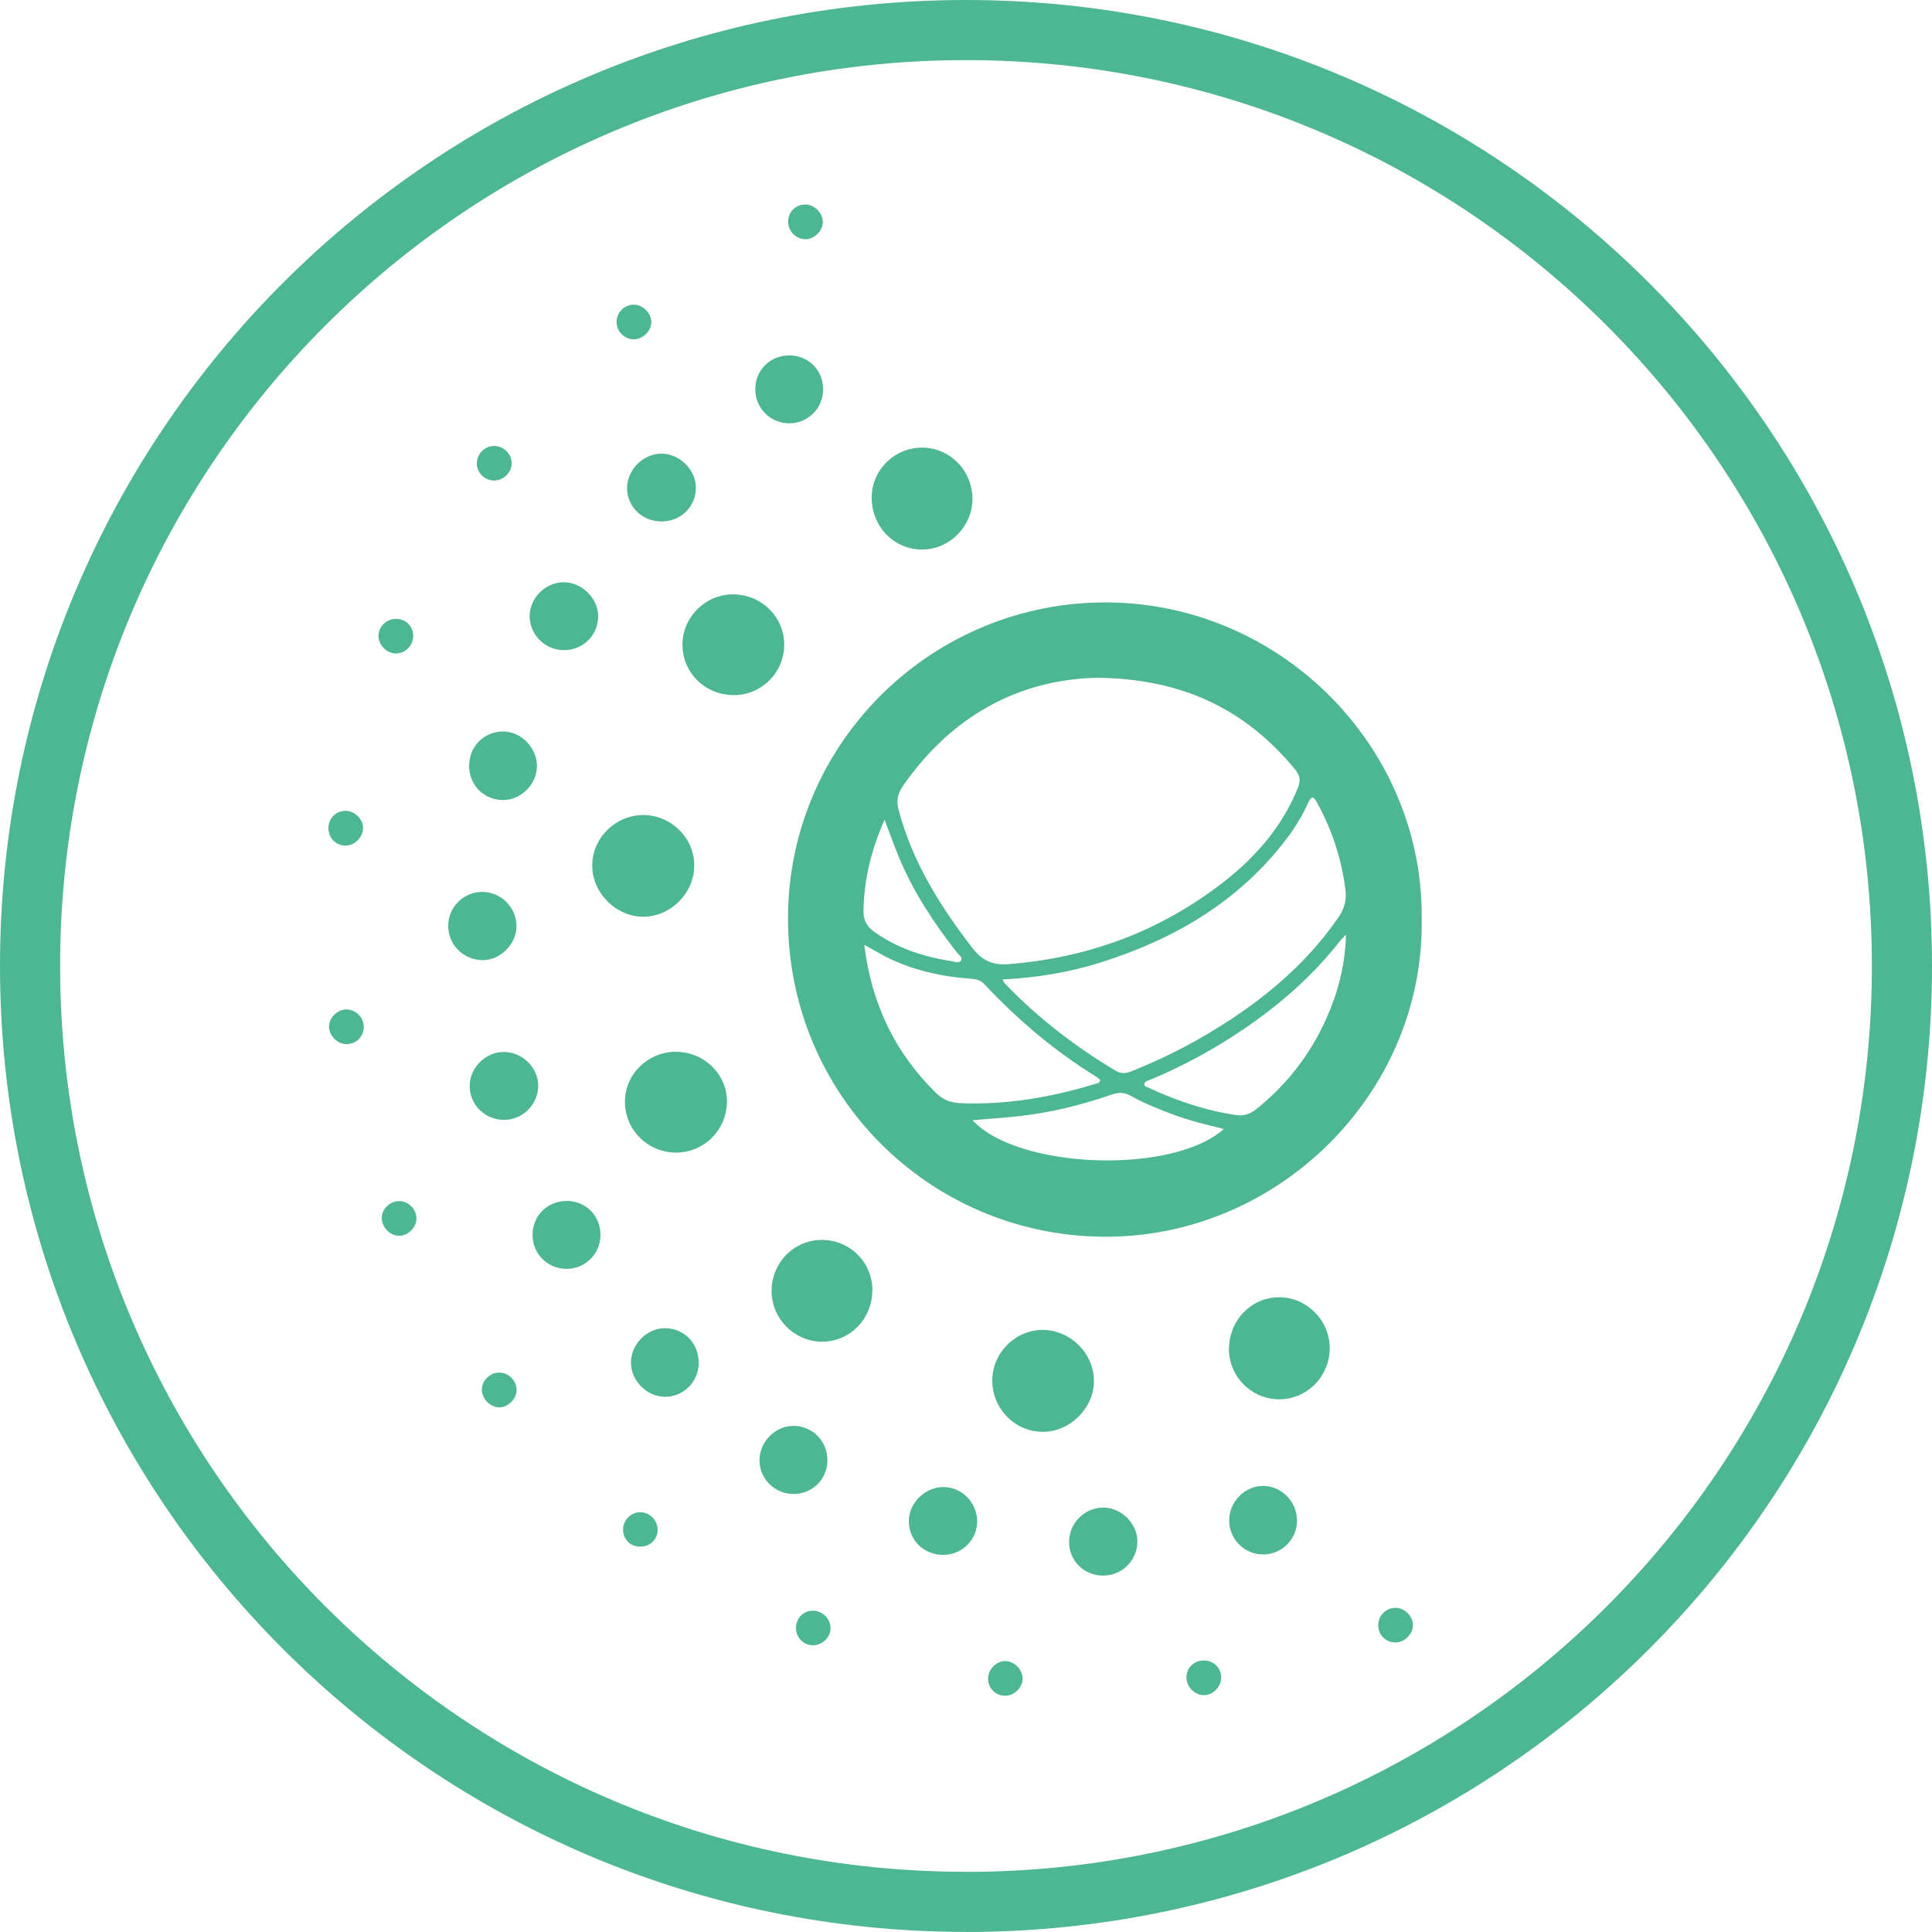 <?xml version="1.0" encoding="UTF-8"?><svg xmlns="http://www.w3.org/2000/svg" viewBox="0 0 225 225"><defs><style>.d{fill:none;stroke:#4db693;stroke-miterlimit:10;stroke-width:7px;}.e{fill:#4db693;}</style></defs><g id="a"/><g id="b"><g id="c"><path class="d" d="M112.5,221.5c60.2,0,109-48.8,109-109S172.7,3.5,112.5,3.5,3.5,52.3,3.5,112.49s48.8,109,109,109"/><g><path class="e" d="M165.57,107.11c.28,20.31-16.88,37.16-37.22,36.92-20.25-.24-36.61-16.62-36.58-37.12,.03-20.5,16.91-36.95,37.32-36.75,20.28,.2,36.75,17,36.48,36.95Zm-37.88-28.18c-8.98,.23-16.84,4.38-22.53,12.6-.61,.88-.79,1.71-.51,2.78,1.6,6.07,4.84,11.23,8.63,16.13,1.17,1.51,2.42,1.99,4.25,1.84,9.3-.75,17.69-3.87,25.04-9.62,3.73-2.92,6.77-6.43,8.58-10.9,.33-.82,.26-1.45-.33-2.16-5.75-6.97-13.08-10.58-23.14-10.67Zm-10.94,35.13c.16,.28,.19,.39,.27,.48,3.85,3.99,8.19,7.35,12.95,10.18,.63,.37,1.18,.29,1.8,.04,2.84-1.14,5.59-2.45,8.23-3.98,6.2-3.6,11.73-7.95,15.86-13.92,.7-1.01,.98-2.03,.83-3.23-.45-3.62-1.58-7.02-3.34-10.22-.38-.68-.64-.73-.97,.02-.7,1.56-1.59,3.02-2.63,4.37-5.54,7.23-13,11.58-21.54,14.28-3.67,1.16-7.45,1.79-11.46,1.99Zm-16.1-4.04c.84,6.88,3.56,12.53,8.31,17.22,.82,.81,1.69,1.18,2.83,1.23,5.41,.23,10.65-.68,15.8-2.25,.21-.06,.49-.08,.54-.45-.12-.11-.26-.25-.42-.35-4.86-2.99-9.17-6.64-13.06-10.79-.45-.48-.96-.6-1.58-.65-3.23-.22-6.35-.9-9.3-2.26-.99-.46-1.93-1.04-3.12-1.69Zm56.1-1.17c-.37,.39-.52,.52-.64,.67-3.19,4.1-7.05,7.47-11.33,10.37-3.38,2.29-6.95,4.24-10.73,5.82-.28,.12-.67,.16-.77,.49-.09,.29,.24,.37,.44,.46,3.28,1.52,6.68,2.69,10.28,3.2,.89,.13,1.6-.13,2.29-.68,3.6-2.87,6.33-6.41,8.19-10.6,1.32-2.98,2.18-6.09,2.27-9.72Zm-14.23,22.63c-1.99-.5-3.84-.93-5.62-1.58-1.79-.66-3.56-1.35-5.21-2.28-.76-.43-1.44-.42-2.25-.14-3.49,1.21-7.06,2.1-10.73,2.5-1.79,.2-3.59,.32-5.45,.48,5.27,5.72,23.29,6.37,29.27,1.02Zm-39.5-36.03c-1.58,3.58-2.39,6.99-2.46,10.6-.02,1.12,.38,1.85,1.27,2.48,2.71,1.93,5.77,2.91,9.02,3.41,.37,.06,.85,.31,1.08-.11,.19-.35-.26-.61-.47-.88-2.69-3.44-5.09-7.06-6.77-11.12-.56-1.35-1.04-2.72-1.68-4.38Z"/><path class="e" d="M74.96,94.92c3.25,.03,5.92,2.7,5.89,5.91-.02,3.2-2.73,5.91-5.91,5.93-3.21,.02-6-2.8-5.97-6.01,.04-3.21,2.75-5.85,5.99-5.83Z"/><path class="e" d="M115.56,160.76c0-3.21,2.71-5.91,5.91-5.88,3.2,.03,5.91,2.72,5.93,5.91,.03,3.19-2.82,6.01-6.02,5.96-3.23-.05-5.82-2.71-5.82-5.99Z"/><path class="e" d="M143.13,157.11c0-3.37,2.62-6.06,5.89-6.03,3.18,.03,5.81,2.67,5.84,5.87,.03,3.33-2.65,6.04-5.93,6.01-3.21-.03-5.8-2.64-5.81-5.85Z"/><path class="e" d="M101.59,150.24c0,3.37-2.63,6.05-5.91,6.01-3.2-.04-5.81-2.67-5.82-5.88-.02-3.29,2.58-5.95,5.82-5.97,3.27-.02,5.91,2.58,5.92,5.85Z"/><path class="e" d="M101.51,57.95c.02-3.21,2.63-5.8,5.85-5.82,3.27-.01,5.93,2.71,5.89,6.04-.04,3.18-2.71,5.84-5.87,5.83-3.28,0-5.88-2.7-5.86-6.06Z"/><path class="e" d="M78.74,134.23c-3.32,0-5.99-2.66-5.96-5.98,.02-3.16,2.69-5.76,5.92-5.76,3.3,0,6,2.64,5.96,5.83-.04,3.28-2.66,5.9-5.92,5.91Z"/><path class="e" d="M85.54,80.95c-3.38,.03-6.04-2.55-6.06-5.85-.01-3.18,2.61-5.84,5.81-5.88,3.34-.04,6.04,2.59,6.04,5.87,0,3.2-2.61,5.84-5.8,5.86Z"/><path class="e" d="M77.04,60.73c-2.23,0-3.99-1.69-4.01-3.85-.02-2.15,1.85-4.04,4-4.05,2.09,0,3.98,1.84,4.01,3.92,.03,2.23-1.73,3.98-4,3.98Z"/><path class="e" d="M60.15,107.88c0,2.07-1.9,3.96-3.97,3.94-2.22-.02-4.01-1.83-3.98-4.03,.02-2.17,1.78-3.91,3.95-3.92,2.2,0,4,1.8,4,4.01Z"/><path class="e" d="M65.99,139.86c2.26,0,3.97,1.75,3.94,4.01-.03,2.18-1.78,3.9-3.96,3.9-2.18,0-3.93-1.73-3.95-3.9-.02-2.26,1.7-4,3.96-4Z"/><path class="e" d="M54.64,89.15c0-2.24,1.78-4,4.01-3.96,2.08,.04,3.89,1.91,3.88,4.03,0,2.11-1.85,3.96-3.95,3.95-2.24,0-3.95-1.75-3.95-4.02Z"/><path class="e" d="M81.37,158.71c-.01,2.25-1.8,4.01-4.01,3.96-2.09-.05-3.9-1.93-3.88-4.03,.02-2.11,1.87-3.96,3.95-3.96,2.24,0,3.95,1.75,3.94,4.04Z"/><path class="e" d="M95.86,45.34c0,2.23-1.78,3.99-4.01,3.96-2.17-.03-3.9-1.8-3.89-3.97,0-2.21,1.7-3.91,3.9-3.94,2.27-.02,4,1.69,4,3.95Z"/><path class="e" d="M128.47,183.5c-2.27-.02-4.01-1.77-3.96-4.01,.05-2.21,1.88-3.97,4.09-3.92,2.03,.05,3.85,1.89,3.86,3.92,.01,2.22-1.78,4.01-3.99,4Z"/><path class="e" d="M58.69,130.42c-2.25-.01-4.02-1.79-3.99-4.01,.03-2.11,1.88-3.91,3.99-3.9,2.19,.02,4.04,1.88,3.99,4.02-.05,2.14-1.85,3.9-3.99,3.89Z"/><path class="e" d="M151.05,177.12c-.02,2.17-1.78,3.91-3.96,3.91-2.21,0-3.99-1.83-3.94-4.05,.05-2.15,1.85-3.94,3.96-3.93,2.16,0,3.96,1.87,3.94,4.07Z"/><path class="e" d="M109.86,181.08c-2.28,0-4.02-1.7-4.02-3.94,0-2.07,1.85-3.92,3.96-3.96,2.17-.04,3.99,1.78,4,4,0,2.14-1.77,3.9-3.93,3.9Z"/><path class="e" d="M96.36,170.12c-.02,2.17-1.77,3.88-3.96,3.87-2.17,0-3.94-1.76-3.95-3.91,0-2.18,1.84-4.05,3.99-4.02,2.23,.03,3.94,1.79,3.92,4.06Z"/><path class="e" d="M65.63,75.71c-2.14,0-3.92-1.78-3.95-3.92-.02-2.14,1.87-4.02,4.03-3.98,2.1,.03,3.96,1.9,3.95,3.96,0,2.23-1.77,3.96-4.03,3.95Z"/><path class="e" d="M142.22,195.37c-.01,1.1-.98,2.07-2.05,2.05-1.06-.01-2.01-1.01-2-2.1,.01-1.12,.94-1.98,2.11-1.94,1.11,.04,1.95,.91,1.94,1.99Z"/><path class="e" d="M57.54,55.96c-1.08,0-1.99-.88-2.01-1.93-.02-1.12,.87-2.07,1.98-2.09,1.12-.02,2.07,.89,2.08,1.99,0,1.1-.95,2.04-2.05,2.03Z"/><path class="e" d="M164.55,189.21c.03,1.07-.94,2.06-2.01,2.07-1.15,.01-2.03-.86-2.03-2.01,0-1.1,.82-1.96,1.92-2.02,1.06-.06,2.1,.9,2.12,1.97Z"/><path class="e" d="M95.83,25.79c.03,1.05-.96,2.07-2.02,2.07-1.06,0-1.97-.87-2.02-1.93-.05-1.16,.77-2.07,1.92-2.11,1.07-.04,2.08,.9,2.11,1.97Z"/><path class="e" d="M40.29,117.56c1.11-.02,2.06,.89,2.07,2,.01,1.15-.86,2.03-2,2.04-1.06,0-2.05-.99-2.04-2.05,0-1.02,.95-1.97,1.98-1.99Z"/><path class="e" d="M40.26,98.48c-1.14,0-2.02-.89-2.01-2.04,0-1.16,.89-2.02,2.03-2.01,1.03,.02,1.98,.95,2,1.96,.02,1.08-.95,2.08-2.01,2.08Z"/><path class="e" d="M48.12,74.12c-.03,1.12-.98,2.03-2.09,1.98-1.03-.05-1.94-.99-1.95-2.02,0-1.11,.93-2.02,2.05-2.01,1.15,0,2.02,.9,1.99,2.05Z"/><path class="e" d="M76.59,178.15c.01,1.12-.89,1.99-2.05,1.97-1.12-.01-1.93-.8-1.98-1.93-.04-1.09,.89-2.07,1.99-2.08,1.09-.01,2.03,.93,2.04,2.03Z"/><path class="e" d="M96.73,189.61c0,1.08-.98,2.02-2.08,2-1.11-.01-1.98-.95-1.95-2.09,.03-1.09,.9-1.95,1.97-1.94,1.11,0,2.06,.94,2.05,2.03Z"/><path class="e" d="M73.83,35.48c1.07,.02,2.05,1.02,2.02,2.07-.03,1.06-1.07,2.02-2.12,1.97-1.12-.06-1.98-1.02-1.92-2.13,.05-1.07,.96-1.93,2.02-1.9Z"/><path class="e" d="M46.44,139.88c1.1-.02,2.04,.89,2.06,2,.02,1.05-.99,2.06-2.04,2.04-1.06-.01-2.01-1.01-2-2.09,.01-1.03,.93-1.93,1.98-1.95Z"/><path class="e" d="M60.16,161.89c0,1.05-1.02,2.04-2.07,2.01-1.05-.03-2-1.04-1.97-2.12,.03-1.03,.95-1.92,2.01-1.93,1.1,0,2.04,.93,2.03,2.03Z"/><path class="e" d="M119.1,195.46c.03,.99-.91,1.97-1.92,2.02-1.15,.06-2.06-.76-2.11-1.91-.05-1.07,.89-2.09,1.94-2.12,1.08-.02,2.05,.92,2.08,2Z"/></g></g></g></svg>